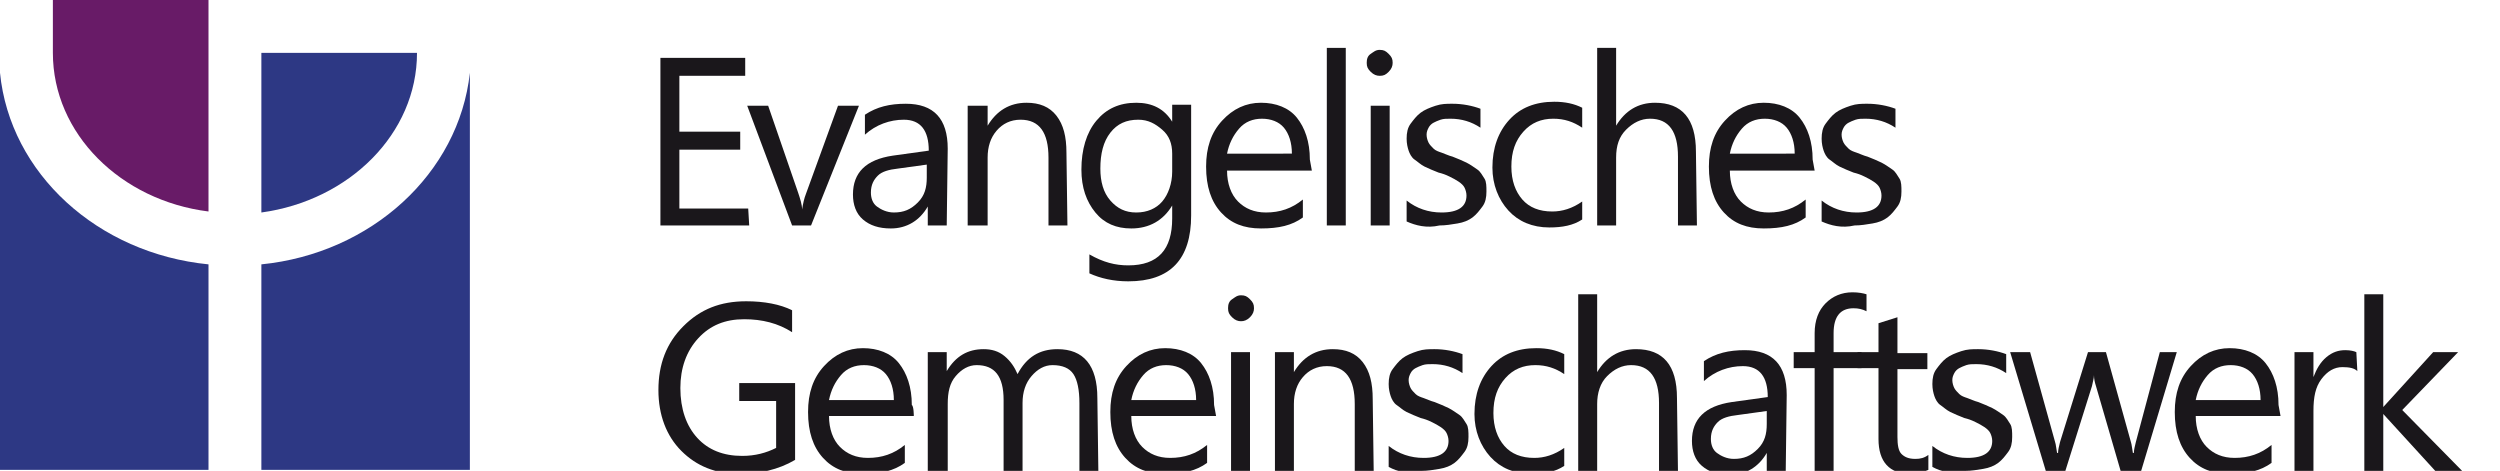 <?xml version="1.0" encoding="utf-8"?>
<!-- Generator: Adobe Illustrator 28.2.0, SVG Export Plug-In . SVG Version: 6.00 Build 0)  -->
<svg version="1.1" id="Ebene_1" xmlns="http://www.w3.org/2000/svg" xmlns:xlink="http://www.w3.org/1999/xlink" x="0px" y="0px"
	 viewBox="0 0 250.6 47.2" style="enable-background:new 0 0 250.6 47.2;" xml:space="preserve">
<style type="text/css">
	.st0{fill:#1A171B;}
	.st1{fill:#2D3884;}
	.st2{fill:#681B67;}
</style>
<path class="st0" d="M79.7,46.1c-1.7,1-3.6,1.4-5.6,1.4c-2.4,0-4.3-0.8-5.8-2.3S66,41.6,66,39.1c0-2.6,0.8-4.7,2.5-6.4
	s3.7-2.5,6.3-2.5c1.8,0,3.4,0.3,4.6,0.9v2.2c-1.4-0.9-3-1.3-4.8-1.3c-1.9,0-3.4,0.6-4.6,1.9s-1.8,3-1.8,5c0,2.1,0.6,3.8,1.7,5
	s2.6,1.8,4.5,1.8c1.3,0,2.4-0.3,3.4-0.8v-4.7h-3.7v-1.8h5.6L79.7,46.1L79.7,46.1z"/>
<path class="st0" d="M91.6,41.7h-8.5c0,1.3,0.4,2.4,1.1,3.1s1.6,1.1,2.8,1.1c1.4,0,2.6-0.4,3.7-1.3v1.8c-1.1,0.8-2.4,1.1-4.2,1.1
	c-1.7,0-3-0.5-4-1.6s-1.5-2.6-1.5-4.6c0-1.9,0.5-3.4,1.6-4.6s2.4-1.8,3.9-1.8s2.8,0.5,3.6,1.5s1.3,2.4,1.3,4.2
	C91.6,40.7,91.6,41.7,91.6,41.7z M89.6,40.1c0-1.1-0.3-2-0.8-2.6s-1.3-0.9-2.2-0.9c-0.9,0-1.7,0.3-2.3,1s-1,1.5-1.2,2.5H89.6z"/>
<path class="st0" d="M110.1,47.3h-1.9v-6.9c0-1.3-0.2-2.3-0.6-2.9s-1.1-0.9-2.1-0.9c-0.8,0-1.5,0.4-2.1,1.1s-0.9,1.6-0.9,2.7v6.8
	h-1.9v-7.1c0-2.4-0.9-3.5-2.7-3.5c-0.8,0-1.5,0.4-2.1,1.1s-0.8,1.6-0.8,2.8v6.8H93v-12h1.9v1.9h0c0.9-1.5,2.1-2.2,3.7-2.2
	c0.8,0,1.5,0.2,2.1,0.7s1,1.1,1.3,1.8c0.9-1.7,2.2-2.5,4-2.5c2.6,0,4,1.6,4,4.9L110.1,47.3L110.1,47.3z"/>
<path class="st0" d="M121.9,41.7h-8.5c0,1.3,0.4,2.4,1.1,3.1s1.6,1.1,2.8,1.1c1.4,0,2.6-0.4,3.7-1.3v1.8c-1.1,0.8-2.4,1.1-4.2,1.1
	c-1.7,0-3-0.5-4-1.6s-1.5-2.6-1.5-4.6c0-1.9,0.5-3.4,1.6-4.6s2.4-1.8,3.9-1.8s2.8,0.5,3.6,1.5s1.3,2.4,1.3,4.2L121.9,41.7
	L121.9,41.7z M119.9,40.1c0-1.1-0.3-2-0.8-2.6s-1.3-0.9-2.2-0.9c-0.9,0-1.7,0.3-2.3,1s-1,1.5-1.2,2.5H119.9z"/>
<path class="st0" d="M124.4,32.2c-0.3,0-0.6-0.1-0.9-0.4s-0.4-0.5-0.4-0.9s0.1-0.7,0.4-0.9s0.5-0.4,0.9-0.4c0.4,0,0.6,0.1,0.9,0.4
	s0.4,0.5,0.4,0.9c0,0.3-0.1,0.6-0.4,0.9S124.7,32.2,124.4,32.2z M125.3,47.3h-1.9v-12h1.9V47.3z"/>
<path class="st0" d="M137.7,47.3h-1.9v-6.8c0-2.5-0.9-3.8-2.8-3.8c-1,0-1.8,0.4-2.4,1.1s-0.9,1.6-0.9,2.7v6.8h-1.9v-12h1.9v2h0
	c0.9-1.5,2.2-2.3,3.9-2.3c1.3,0,2.3,0.4,3,1.3s1,2.1,1,3.7L137.7,47.3L137.7,47.3z"/>
<path class="st0" d="M139.2,46.8v-2.1c1,0.8,2.2,1.2,3.5,1.2c1.7,0,2.5-0.6,2.5-1.7c0-0.3-0.1-0.6-0.2-0.8s-0.3-0.4-0.6-0.6
	s-0.5-0.3-0.9-0.5s-0.7-0.3-1.1-0.4c-0.5-0.2-1-0.4-1.4-0.6s-0.7-0.5-1-0.7s-0.5-0.6-0.6-0.9s-0.2-0.7-0.2-1.2
	c0-0.6,0.1-1.1,0.4-1.5s0.6-0.8,1-1.1s0.9-0.5,1.5-0.7s1.1-0.2,1.7-0.2c1,0,2,0.2,2.8,0.5v1.9c-0.9-0.6-1.9-0.9-3-0.9
	c-0.4,0-0.7,0-1,0.1s-0.5,0.2-0.7,0.3s-0.4,0.3-0.5,0.5s-0.2,0.4-0.2,0.7c0,0.3,0.1,0.6,0.2,0.8s0.3,0.4,0.5,0.6s0.5,0.3,0.8,0.4
	s0.7,0.3,1.1,0.4c0.5,0.2,1,0.4,1.4,0.6s0.8,0.5,1.1,0.7s0.5,0.6,0.7,0.9s0.2,0.8,0.2,1.3c0,0.6-0.1,1.1-0.4,1.5s-0.6,0.8-1,1.1
	s-0.9,0.5-1.5,0.6s-1.2,0.2-1.8,0.2C141.1,47.5,140.1,47.3,139.2,46.8z"/>
<path class="st0" d="M156.8,46.7c-0.9,0.6-2,0.8-3.3,0.8c-1.7,0-3.1-0.6-4.1-1.7s-1.6-2.6-1.6-4.3c0-2,0.6-3.6,1.7-4.8
	s2.6-1.8,4.5-1.8c1.1,0,2,0.2,2.8,0.6v2c-0.9-0.6-1.8-0.9-2.9-0.9c-1.2,0-2.2,0.4-3,1.3s-1.2,2-1.2,3.5c0,1.4,0.4,2.5,1.1,3.3
	s1.7,1.2,3,1.2c1,0,2-0.3,3-1L156.8,46.7L156.8,46.7z"/>
<path class="st0" d="M168.2,47.3h-1.9v-6.9c0-2.5-0.9-3.8-2.8-3.8c-0.9,0-1.7,0.4-2.4,1.1s-1,1.7-1,2.8v6.8h-1.9V29.5h1.9v7.8h0
	c0.9-1.5,2.2-2.3,3.9-2.3c2.7,0,4.1,1.6,4.1,4.9L168.2,47.3L168.2,47.3z"/>
<path class="st0" d="M179,47.3h-1.9v-1.9h0c-0.8,1.4-2.1,2.2-3.7,2.2c-1.2,0-2.1-0.3-2.8-0.9s-1-1.5-1-2.5c0-2.2,1.3-3.5,4-3.9
	l3.6-0.5c0-2-0.8-3.1-2.5-3.1c-1.4,0-2.8,0.5-3.9,1.5v-2c1.2-0.8,2.5-1.1,4.1-1.1c2.8,0,4.2,1.5,4.2,4.5L179,47.3L179,47.3z
	 M177.1,41.2l-2.9,0.4c-0.9,0.1-1.6,0.3-2,0.7s-0.7,0.9-0.7,1.7c0,0.6,0.2,1.1,0.6,1.4s1,0.6,1.7,0.6c1,0,1.7-0.3,2.4-1
	s0.9-1.5,0.9-2.5L177.1,41.2L177.1,41.2z"/>
<path class="st0" d="M187.1,31.2c-0.4-0.2-0.8-0.3-1.3-0.3c-1.3,0-2,0.8-2,2.5v1.9h2.8v1.6h-2.8v10.4h-1.9V36.9h-2.1v-1.6h2.1v-1.9
	c0-1.3,0.4-2.3,1.1-3s1.6-1.1,2.7-1.1c0.6,0,1.1,0.1,1.4,0.2L187.1,31.2L187.1,31.2z"/>
<path class="st0" d="M193.3,47.1c-0.5,0.2-1.1,0.4-1.8,0.4c-2.1,0-3.2-1.2-3.2-3.5v-7.1h-2.1v-1.6h2.1v-2.9l1.9-0.6v3.6h3v1.6h-3
	v6.8c0,0.8,0.1,1.4,0.4,1.7s0.7,0.5,1.4,0.5c0.5,0,0.9-0.1,1.3-0.4V47.1z"/>
<path class="st0" d="M193.7,46.8v-2.1c1,0.8,2.2,1.2,3.5,1.2c1.7,0,2.5-0.6,2.5-1.7c0-0.3-0.1-0.6-0.2-0.8s-0.3-0.4-0.6-0.6
	s-0.5-0.3-0.9-0.5s-0.7-0.3-1.1-0.4c-0.5-0.2-1-0.4-1.4-0.6s-0.7-0.5-1-0.7s-0.5-0.6-0.6-0.9s-0.2-0.7-0.2-1.2
	c0-0.6,0.1-1.1,0.4-1.5s0.6-0.8,1-1.1s0.9-0.5,1.5-0.7s1.1-0.2,1.7-0.2c1,0,2,0.2,2.8,0.5v1.9c-0.9-0.6-1.9-0.9-3-0.9
	c-0.4,0-0.7,0-1,0.1s-0.5,0.2-0.7,0.3s-0.4,0.3-0.5,0.5s-0.2,0.4-0.2,0.7c0,0.3,0.1,0.6,0.2,0.8s0.3,0.4,0.5,0.6s0.5,0.3,0.8,0.4
	s0.7,0.3,1.1,0.4c0.5,0.2,1,0.4,1.4,0.6s0.8,0.5,1.1,0.7s0.5,0.6,0.7,0.9s0.2,0.8,0.2,1.3c0,0.6-0.1,1.1-0.4,1.5s-0.6,0.8-1,1.1
	s-0.9,0.5-1.5,0.6s-1.2,0.2-1.8,0.2C195.6,47.5,194.6,47.3,193.7,46.8z"/>
<path class="st0" d="M218.2,35.3l-3.6,12h-2l-2.5-8.6c-0.1-0.3-0.2-0.7-0.2-1.1h0c0,0.3-0.1,0.6-0.2,1.1l-2.7,8.6h-1.9l-3.6-12h2
	l2.5,9c0.1,0.3,0.1,0.6,0.2,1.1h0.1c0-0.3,0.1-0.7,0.2-1.1l2.8-9h1.8l2.5,9c0.1,0.3,0.1,0.6,0.2,1.1h0.1c0-0.3,0.1-0.7,0.2-1.1
	l2.4-9L218.2,35.3L218.2,35.3z"/>
<path class="st0" d="M228.6,41.7h-8.5c0,1.3,0.4,2.4,1.1,3.1s1.6,1.1,2.8,1.1c1.4,0,2.6-0.4,3.7-1.3v1.8c-1.1,0.8-2.4,1.1-4.2,1.1
	c-1.7,0-3-0.5-4-1.6s-1.5-2.6-1.5-4.6c0-1.9,0.5-3.4,1.6-4.6s2.4-1.8,3.9-1.8s2.8,0.5,3.6,1.5s1.3,2.4,1.3,4.2L228.6,41.7
	L228.6,41.7z M226.6,40.1c0-1.1-0.3-2-0.8-2.6s-1.3-0.9-2.2-0.9c-0.9,0-1.7,0.3-2.3,1s-1,1.5-1.2,2.5H226.6z"/>
<path class="st0" d="M236.3,37.2c-0.3-0.3-0.8-0.4-1.5-0.4c-0.8,0-1.5,0.4-2.1,1.2s-0.8,1.8-0.8,3.2v6.1H230v-12h1.9v2.5h0
	c0.3-0.8,0.7-1.5,1.3-2s1.2-0.7,1.9-0.7c0.5,0,0.9,0.1,1.1,0.2L236.3,37.2L236.3,37.2z"/>
<path class="st0" d="M246.9,47.3h-2.7l-5.3-5.8h0v5.8h-1.9V29.5h1.9v11.3h0l5-5.5h2.5l-5.6,5.8L246.9,47.3z"/>
<path class="st0" d="M75.1,22.6h-8.9V5.8h8.5v1.8h-6.6v5.6h6.1v1.8h-6.1v5.9h6.9L75.1,22.6L75.1,22.6z"/>
<path class="st0" d="M86.1,10.6l-4.8,12h-1.9l-4.5-12H77l3,8.7c0.2,0.6,0.4,1.2,0.4,1.7h0c0.1-0.6,0.2-1.1,0.4-1.6l3.2-8.8
	C84,10.6,86.1,10.6,86.1,10.6z"/>
<path class="st0" d="M94.9,22.6h-1.9v-1.9h0c-0.8,1.4-2.1,2.2-3.7,2.2c-1.2,0-2.1-0.3-2.8-0.9s-1-1.5-1-2.5c0-2.2,1.3-3.5,4-3.9
	l3.6-0.5c0-2-0.8-3.1-2.5-3.1c-1.4,0-2.8,0.5-3.9,1.5v-2c1.2-0.8,2.5-1.1,4.1-1.1c2.8,0,4.2,1.5,4.2,4.5L94.9,22.6L94.9,22.6z
	 M92.9,16.5L90,16.9c-0.9,0.1-1.6,0.3-2,0.7s-0.7,0.9-0.7,1.7c0,0.6,0.2,1.1,0.6,1.4s1,0.6,1.7,0.6c1,0,1.7-0.3,2.4-1
	s0.9-1.5,0.9-2.5L92.9,16.5L92.9,16.5z"/>
<path class="st0" d="M107,22.6h-1.9v-6.8c0-2.5-0.9-3.8-2.8-3.8c-1,0-1.8,0.4-2.4,1.1S99,14.7,99,15.8v6.8H97v-12H99v2h0
	c0.9-1.5,2.2-2.3,3.9-2.3c1.3,0,2.3,0.4,3,1.3s1,2.1,1,3.7L107,22.6L107,22.6z"/>
<path class="st0" d="M119.4,21.6c0,4.4-2.1,6.6-6.3,6.6c-1.5,0-2.8-0.3-3.9-0.8v-1.9c1.4,0.8,2.6,1.1,3.9,1.1c3,0,4.4-1.6,4.4-4.7
	v-1.3h0c-0.9,1.5-2.3,2.3-4.1,2.3c-1.5,0-2.7-0.5-3.6-1.6s-1.4-2.5-1.4-4.3c0-2,0.5-3.7,1.5-4.9s2.3-1.8,4-1.8
	c1.6,0,2.8,0.6,3.6,1.9h0v-1.7h1.9L119.4,21.6L119.4,21.6z M117.5,17.2v-1.8c0-1-0.3-1.8-1-2.4s-1.4-1-2.4-1c-1.2,0-2.1,0.4-2.8,1.3
	s-1,2.1-1,3.6c0,1.3,0.3,2.4,1,3.2s1.5,1.2,2.6,1.2c1.1,0,2-0.4,2.6-1.1S117.5,18.4,117.5,17.2z"/>
<path class="st0" d="M131.5,17.1H123c0,1.3,0.4,2.4,1.1,3.1s1.6,1.1,2.8,1.1c1.4,0,2.6-0.4,3.7-1.3v1.8c-1.1,0.8-2.4,1.1-4.2,1.1
	c-1.7,0-3-0.5-4-1.6s-1.5-2.6-1.5-4.6c0-1.9,0.5-3.4,1.6-4.6s2.4-1.8,3.9-1.8s2.8,0.5,3.6,1.5s1.3,2.4,1.3,4.2L131.5,17.1
	L131.5,17.1z M129.5,15.4c0-1.1-0.3-2-0.8-2.6s-1.3-0.9-2.2-0.9c-0.9,0-1.7,0.3-2.3,1s-1,1.5-1.2,2.5
	C123.1,15.4,129.5,15.4,129.5,15.4z"/>
<path class="st0" d="M134.9,22.6H133V4.8h1.9V22.6z"/>
<path class="st0" d="M138.3,7.6c-0.3,0-0.6-0.1-0.9-0.4s-0.4-0.5-0.4-0.9s0.1-0.7,0.4-0.9s0.5-0.4,0.9-0.4c0.4,0,0.6,0.1,0.9,0.4
	s0.4,0.5,0.4,0.9c0,0.3-0.1,0.6-0.4,0.9S138.7,7.6,138.3,7.6z M139.3,22.6h-1.9v-12h1.9V22.6z"/>
<path class="st0" d="M141,22.2v-2.1c1,0.8,2.2,1.2,3.5,1.2c1.7,0,2.5-0.6,2.5-1.7c0-0.3-0.1-0.6-0.2-0.8s-0.3-0.4-0.6-0.6
	s-0.5-0.3-0.9-0.5s-0.7-0.3-1.1-0.4c-0.5-0.2-1-0.4-1.4-0.6s-0.7-0.5-1-0.7s-0.5-0.6-0.6-0.9s-0.2-0.7-0.2-1.2
	c0-0.6,0.1-1.1,0.4-1.5s0.6-0.8,1-1.1s0.9-0.5,1.5-0.7s1.1-0.2,1.7-0.2c1,0,2,0.2,2.8,0.5v1.9c-0.9-0.6-1.9-0.9-3-0.9
	c-0.4,0-0.7,0-1,0.1s-0.5,0.2-0.7,0.3s-0.4,0.3-0.5,0.5s-0.2,0.4-0.2,0.7c0,0.3,0.1,0.6,0.2,0.8s0.3,0.4,0.5,0.6s0.5,0.3,0.8,0.4
	s0.7,0.3,1.1,0.4c0.5,0.2,1,0.4,1.4,0.6s0.8,0.5,1.1,0.7s0.5,0.6,0.7,0.9s0.2,0.8,0.2,1.3c0,0.6-0.1,1.1-0.4,1.5s-0.6,0.8-1,1.1
	s-0.9,0.5-1.5,0.6s-1.2,0.2-1.8,0.2C143,22.9,141.9,22.6,141,22.2z"/>
<path class="st0" d="M158.6,22c-0.9,0.6-2,0.8-3.3,0.8c-1.7,0-3.1-0.6-4.1-1.7s-1.6-2.6-1.6-4.3c0-2,0.6-3.6,1.7-4.8
	s2.6-1.8,4.5-1.8c1.1,0,2,0.2,2.8,0.6v2c-0.9-0.6-1.8-0.9-2.9-0.9c-1.2,0-2.2,0.4-3,1.3s-1.2,2-1.2,3.5c0,1.4,0.4,2.5,1.1,3.3
	s1.7,1.2,3,1.2c1,0,2-0.3,3-1L158.6,22L158.6,22z"/>
<path class="st0" d="M170.1,22.6h-1.9v-6.9c0-2.5-0.9-3.8-2.8-3.8c-0.9,0-1.7,0.4-2.4,1.1s-1,1.6-1,2.8v6.8h-1.9V4.8h1.9v7.8h0
	c0.9-1.5,2.2-2.3,3.9-2.3c2.7,0,4.1,1.6,4.1,4.9L170.1,22.6L170.1,22.6z"/>
<path class="st0" d="M181.9,17.1h-8.5c0,1.3,0.4,2.4,1.1,3.1s1.6,1.1,2.8,1.1c1.4,0,2.6-0.4,3.7-1.3v1.8c-1.1,0.8-2.4,1.1-4.2,1.1
	c-1.7,0-3-0.5-4-1.6s-1.5-2.6-1.5-4.6c0-1.9,0.5-3.4,1.6-4.6s2.4-1.8,3.9-1.8s2.8,0.5,3.6,1.5s1.3,2.4,1.3,4.2L181.9,17.1
	L181.9,17.1z M179.9,15.4c0-1.1-0.3-2-0.8-2.6s-1.3-0.9-2.2-0.9c-0.9,0-1.7,0.3-2.3,1s-1,1.5-1.2,2.5
	C173.4,15.4,179.9,15.4,179.9,15.4z"/>
<path class="st0" d="M182.6,22.2v-2.1c1,0.8,2.2,1.2,3.5,1.2c1.7,0,2.5-0.6,2.5-1.7c0-0.3-0.1-0.6-0.2-0.8s-0.3-0.4-0.6-0.6
	s-0.5-0.3-0.9-0.5s-0.7-0.3-1.1-0.4c-0.5-0.2-1-0.4-1.4-0.6s-0.7-0.5-1-0.7s-0.5-0.6-0.6-0.9s-0.2-0.7-0.2-1.2
	c0-0.6,0.1-1.1,0.4-1.5s0.6-0.8,1-1.1s0.9-0.5,1.5-0.7s1.1-0.2,1.7-0.2c1,0,2,0.2,2.8,0.5v1.9c-0.9-0.6-1.9-0.9-3-0.9
	c-0.4,0-0.7,0-1,0.1s-0.5,0.2-0.7,0.3s-0.4,0.3-0.5,0.5s-0.2,0.4-0.2,0.7c0,0.3,0.1,0.6,0.2,0.8s0.3,0.4,0.5,0.6s0.5,0.3,0.8,0.4
	s0.7,0.3,1.1,0.4c0.5,0.2,1,0.4,1.4,0.6s0.8,0.5,1.1,0.7s0.5,0.6,0.7,0.9s0.2,0.8,0.2,1.3c0,0.6-0.1,1.1-0.4,1.5s-0.6,0.8-1,1.1
	s-0.9,0.5-1.5,0.6s-1.2,0.2-1.8,0.2C184.6,22.9,183.5,22.6,182.6,22.2z"/>
<path class="st1" d="M41.8,5.3H26.2v16C35,20.1,41.8,13.4,41.8,5.3z"/>
<path class="st1" d="M47.1,7.3C46,17.4,37.2,25.4,26.2,26.5v20.6h20.9V7.3z"/>
<path class="st2" d="M20.9,21.2V0H5.3v5.3C5.3,13.4,12.1,20.1,20.9,21.2L20.9,21.2z"/>
<path class="st1" d="M0,7.3v39.8h20.9V26.5C9.8,25.4,1,17.4,0,7.3z"/>
</svg>
